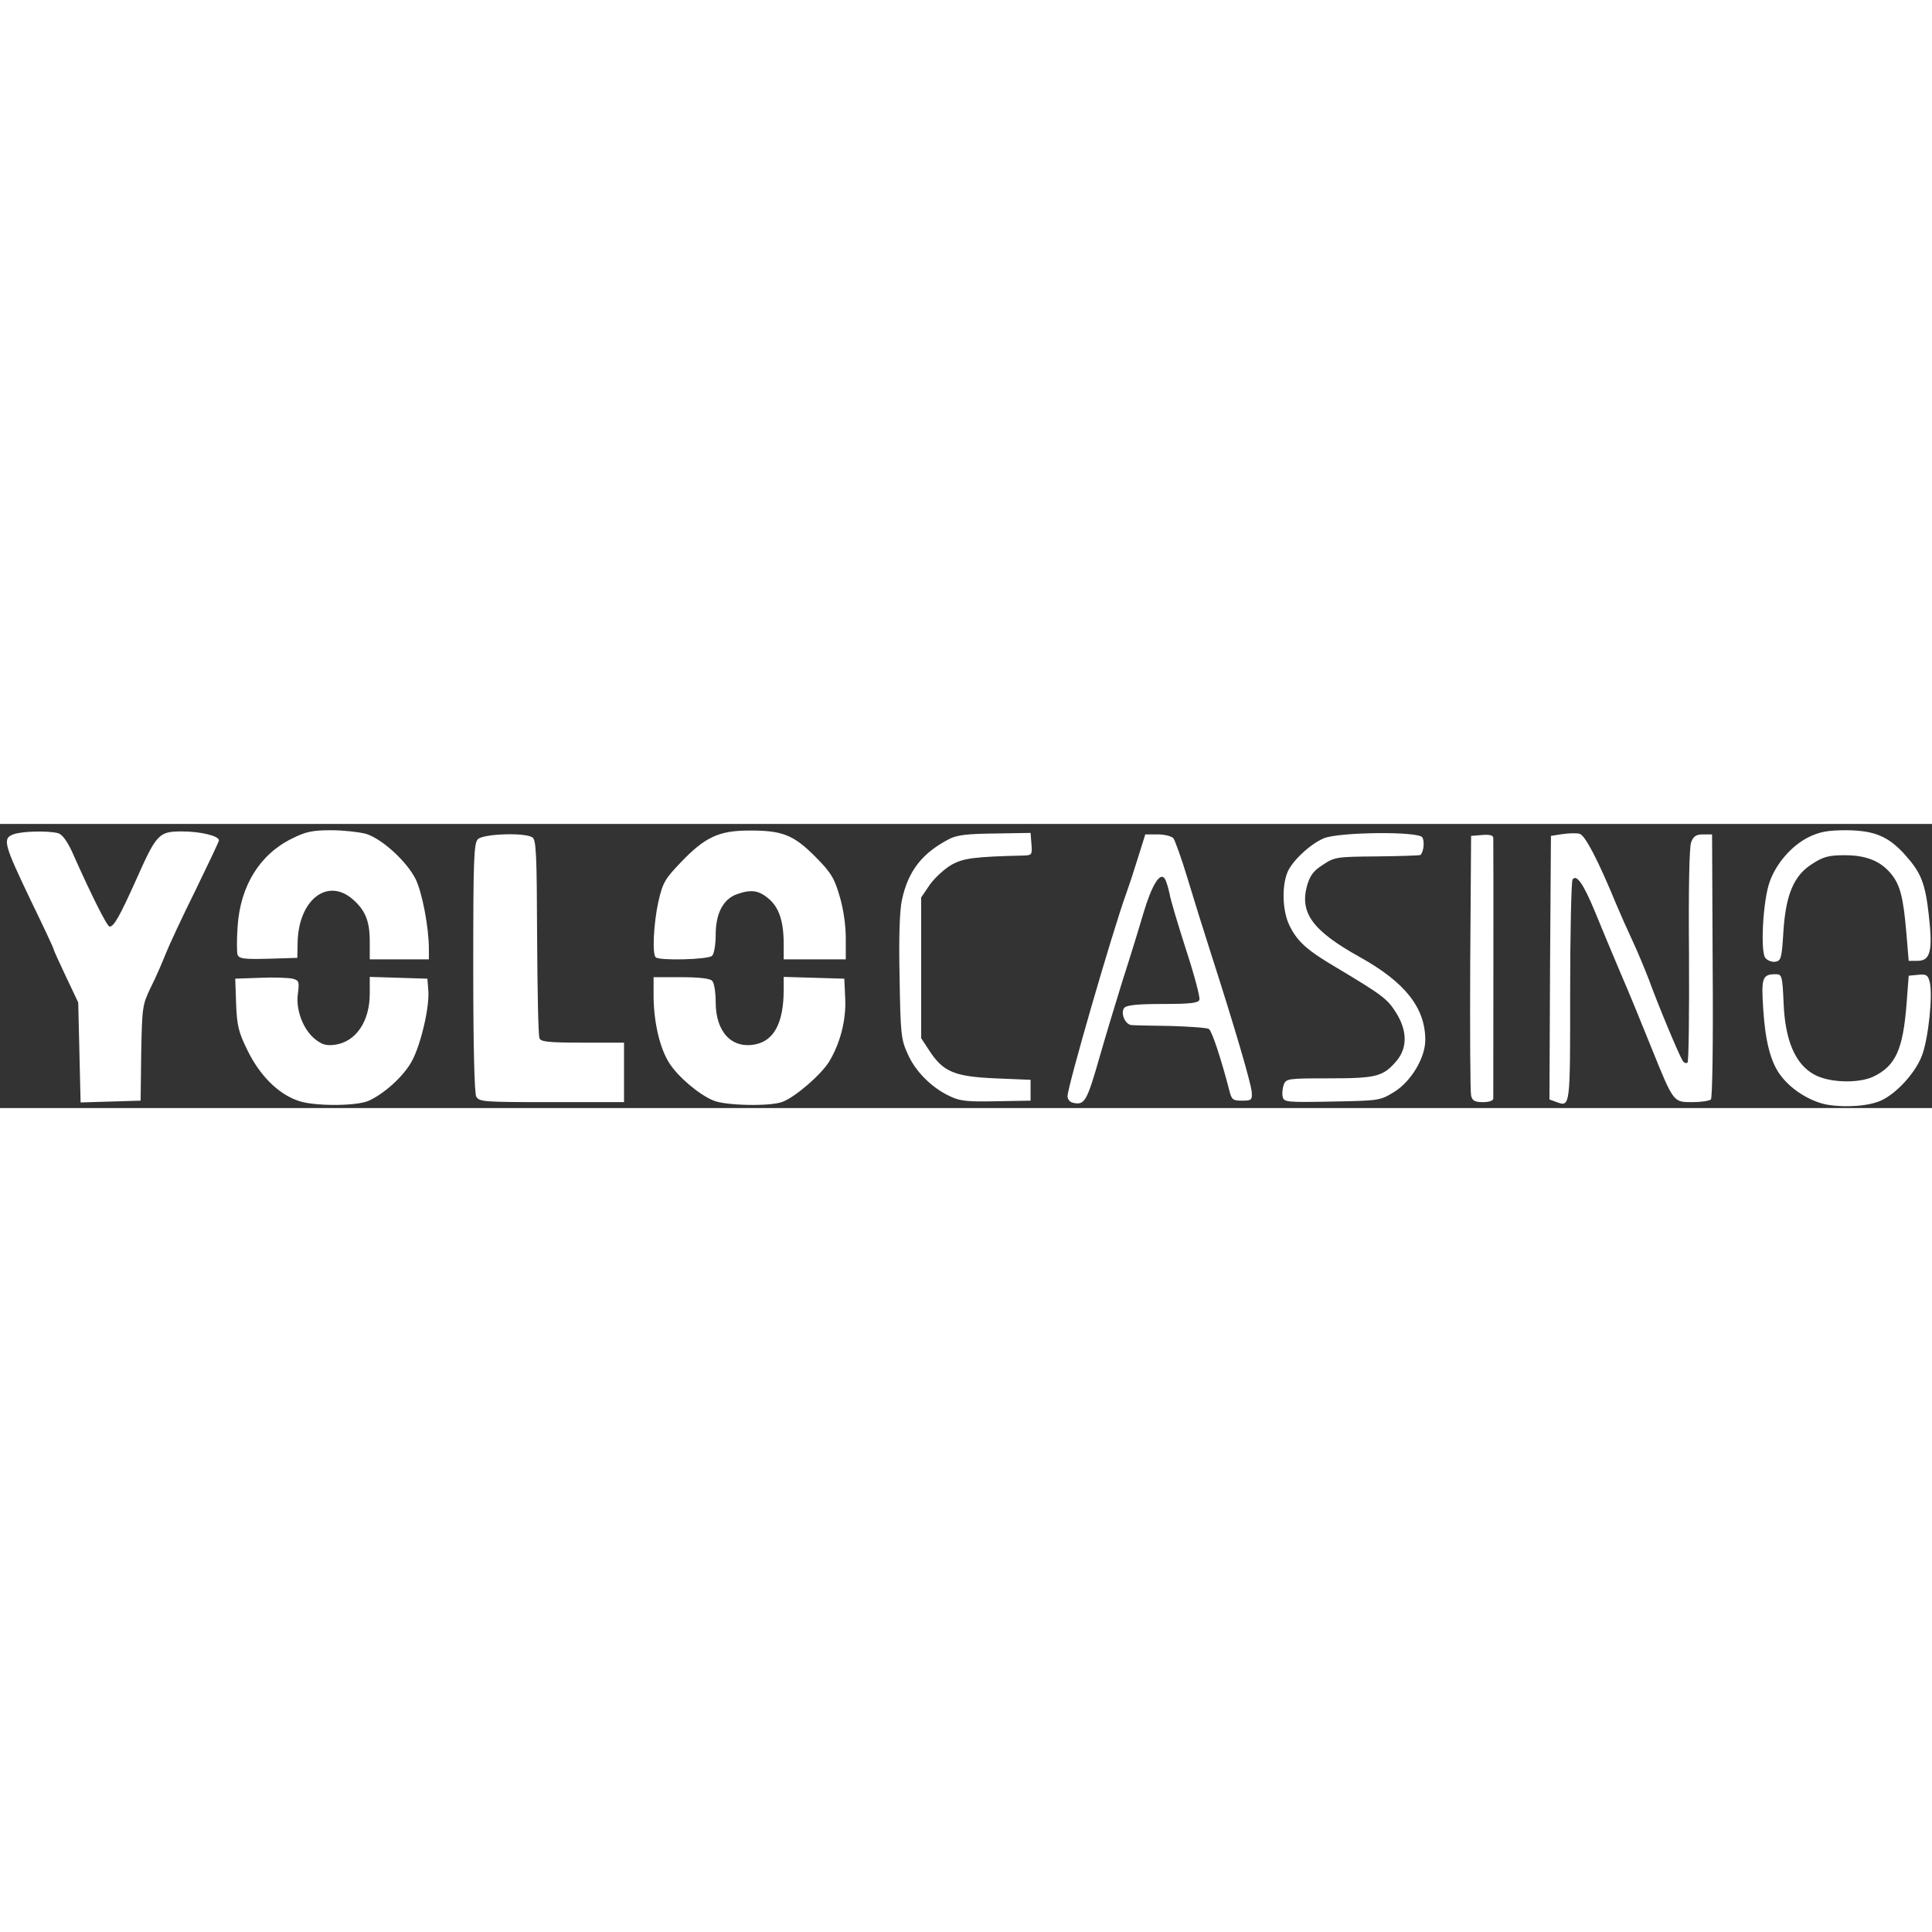 <?xml version="1.0"?>
<svg xmlns="http://www.w3.org/2000/svg" width="150" height="150" viewBox="0 0 238 35" fill="none">
<rect x="0" y="0" width="238" height="35" fill="#333333" stroke="none"/>
<path d="M225.185 34.601C223.036 34.234 220.632 32.732 219.321 30.936C218.119 29.323 217.464 26.795 217.209 22.8C216.954 18.916 217.099 18.512 218.775 18.512C219.503 18.512 219.576 18.732 219.722 22.104C219.904 26.648 221.142 29.58 223.473 30.863C225.294 31.889 228.937 31.999 230.794 31.119C233.526 29.8 234.437 27.784 234.874 22.067L235.129 18.696L236.294 18.586C237.314 18.476 237.496 18.622 237.715 19.465C238.115 21.041 237.569 26.392 236.768 28.517C236.003 30.57 233.781 33.062 231.851 34.014C230.357 34.747 227.516 34.967 225.185 34.601ZM36.699 34.088C34.259 33.245 32.037 31.009 30.544 28.004C29.378 25.659 29.196 24.889 29.087 22.177L28.978 19.062L32.074 18.952C33.785 18.879 35.57 18.952 36.044 19.062C36.845 19.282 36.881 19.429 36.699 20.895C36.408 22.91 37.355 25.366 38.848 26.538C39.686 27.198 40.232 27.345 41.288 27.198C43.838 26.831 45.55 24.339 45.55 20.895V18.842L49.119 18.952L52.652 19.062L52.761 20.491C52.944 22.47 51.851 27.161 50.758 29.177C49.775 31.046 47.298 33.282 45.368 34.124C43.765 34.784 38.557 34.784 36.699 34.088ZM87.836 34.051C86.088 33.318 83.538 31.156 82.482 29.507C81.317 27.748 80.552 24.523 80.515 21.371V18.879H83.903C86.052 18.879 87.436 19.026 87.727 19.319C87.982 19.575 88.164 20.748 88.164 21.957C88.164 25.622 90.131 27.711 93.008 27.161C95.339 26.721 96.505 24.523 96.541 20.601V18.842L100.293 18.952L104.008 19.062L104.117 21.444C104.263 24.156 103.498 27.051 102.114 29.323C101.094 30.936 97.962 33.648 96.396 34.234C94.902 34.821 89.293 34.711 87.836 34.051ZM132.162 34.344C131.798 34.271 131.507 33.904 131.507 33.538C131.507 32.365 137.007 13.382 138.718 8.618C139.119 7.518 139.811 5.393 140.248 3.963L141.086 1.288H142.616C143.453 1.288 144.327 1.508 144.546 1.764C144.728 1.984 145.529 4.183 146.258 6.602C146.986 9.021 148.298 13.235 149.172 15.947C152.085 24.999 154.125 31.962 154.198 33.025C154.271 34.014 154.162 34.088 152.996 34.088C151.867 34.088 151.721 33.978 151.43 32.805C150.41 28.847 149.281 25.476 148.917 25.256C148.698 25.109 146.586 24.962 144.291 24.889C141.96 24.852 139.775 24.816 139.41 24.779C138.609 24.743 137.99 23.277 138.5 22.654C138.755 22.324 140.175 22.177 143.235 22.177C146.622 22.177 147.605 22.067 147.751 21.664C147.86 21.371 147.132 18.622 146.112 15.507C145.129 12.429 144.182 9.314 144.073 8.581C143.927 7.885 143.672 7.042 143.49 6.748C142.907 5.869 141.887 7.518 140.831 11.073C140.321 12.832 139.155 16.607 138.245 19.429C137.371 22.25 136.132 26.355 135.513 28.517C133.874 34.271 133.619 34.674 132.162 34.344ZM191.677 34.234L190.875 33.941L190.948 17.706L191.057 1.471L192.478 1.251C193.243 1.141 194.226 1.105 194.59 1.215C195.282 1.398 196.885 4.513 199.107 9.9C199.617 11.11 200.527 13.162 201.146 14.481C201.766 15.8 202.64 17.926 203.15 19.245C204.279 22.36 206.828 28.444 207.265 29.14C207.448 29.433 207.702 29.543 207.885 29.397C208.03 29.25 208.103 23.277 208.067 16.167C207.994 8.104 208.103 2.864 208.322 2.277C208.613 1.508 208.941 1.288 209.815 1.288H210.908L210.98 17.45C211.053 27.271 210.944 33.721 210.762 33.941C210.543 34.124 209.524 34.271 208.467 34.271C206.136 34.271 206.173 34.344 203.477 27.674C202.385 24.962 200.673 20.748 199.617 18.329C198.597 15.91 197.176 12.539 196.484 10.816C195.064 7.372 194.19 6.125 193.716 6.858C193.571 7.115 193.425 13.382 193.425 20.748C193.425 35.041 193.461 34.894 191.677 34.234ZM9.783 28.151L9.637 21.994L8.108 18.769C7.27 17.01 6.578 15.471 6.578 15.361C6.578 15.251 5.34 12.612 3.81 9.46C0.495 2.534 0.277 1.801 1.624 1.288C2.681 0.885 5.922 0.812 7.161 1.141C7.671 1.288 8.253 2.094 8.872 3.414C11.276 8.837 13.207 12.649 13.498 12.649C14.044 12.649 14.773 11.329 16.813 6.785C19.289 1.215 19.581 0.921 22.422 0.921C24.68 0.921 26.974 1.471 26.974 2.021C26.974 2.168 25.663 4.916 24.097 8.141C22.494 11.366 20.855 14.884 20.418 15.984C19.981 17.083 19.18 18.952 18.561 20.162C17.541 22.287 17.505 22.544 17.395 28.224L17.323 34.088L13.644 34.198L9.929 34.308L9.783 28.151ZM58.662 33.575C58.443 33.098 58.298 27.418 58.298 17.633C58.298 4.293 58.371 2.351 58.88 1.874C59.536 1.215 64.635 1.031 65.582 1.654C66.056 1.948 66.129 3.743 66.165 13.895C66.201 20.455 66.311 26.062 66.456 26.392C66.602 26.831 67.513 26.941 71.774 26.941H76.873V34.271H67.95C59.536 34.271 59.026 34.234 58.662 33.575ZM117.083 33.575C114.825 32.548 112.749 30.496 111.802 28.297C111.001 26.538 110.928 25.842 110.819 18.879C110.71 14.005 110.819 10.67 111.11 9.35C111.875 5.796 113.587 3.597 116.901 1.874C117.848 1.361 119.16 1.215 122.547 1.178L126.954 1.105L127.063 2.497C127.173 3.78 127.1 3.853 126.153 3.89C119.961 4.037 118.686 4.22 117.229 5.026C116.391 5.502 115.19 6.602 114.57 7.445L113.478 9.057V26.392L114.461 27.894C116.173 30.533 117.557 31.119 122.583 31.339L126.954 31.522V34.088L122.765 34.161C119.305 34.234 118.322 34.161 117.083 33.575ZM158.022 33.648C157.913 33.282 157.986 32.585 158.132 32.145C158.423 31.376 158.605 31.339 163.741 31.339C169.605 31.339 170.406 31.119 172.081 29.14C173.393 27.528 173.356 25.439 171.972 23.24C170.916 21.554 170.297 21.078 164.651 17.706C160.973 15.544 159.807 14.481 158.824 12.466C157.986 10.707 157.877 7.701 158.605 5.942C159.188 4.55 161.373 2.497 163.085 1.764C164.943 0.995 174.74 0.885 175.214 1.654C175.505 2.131 175.396 3.377 174.995 3.817C174.922 3.89 172.555 3.963 169.677 4C164.688 4.037 164.396 4.073 162.976 5.026C161.81 5.759 161.373 6.345 161.009 7.628C160.098 10.963 161.701 13.162 167.492 16.387C173.101 19.502 175.578 22.654 175.578 26.612C175.578 28.811 173.83 31.706 171.79 32.988C170.005 34.088 169.932 34.088 164.105 34.198C158.605 34.308 158.168 34.271 158.022 33.648ZM181.223 33.465C181.114 32.988 181.078 25.622 181.114 17.047L181.223 1.471L182.607 1.361C183.518 1.288 183.955 1.398 183.955 1.728C183.991 2.094 183.955 32.109 183.955 33.831C183.955 34.088 183.445 34.271 182.68 34.271C181.66 34.271 181.369 34.088 181.223 33.465ZM217.464 16.497C216.844 15.727 217.172 9.387 218.01 7.115C218.811 4.843 220.742 2.644 222.818 1.618C224.202 0.958 225.149 0.775 227.48 0.775C230.904 0.812 232.615 1.508 234.691 3.817C236.658 6.016 237.168 7.298 237.605 11.22C238.115 15.691 237.787 16.863 236.221 16.863H235.129L234.837 13.382C234.473 9.057 234.072 7.481 232.943 6.125C231.632 4.55 229.884 3.853 227.225 3.853C225.294 3.853 224.602 4.037 223.255 4.916C220.96 6.345 219.977 8.727 219.685 13.382C219.503 16.534 219.394 16.863 218.702 16.973C218.301 17.047 217.719 16.827 217.464 16.497ZM29.269 16.13C29.16 15.8 29.16 14.225 29.269 12.649C29.597 7.628 32.001 3.743 35.971 1.801C37.646 0.958 38.484 0.775 40.779 0.775C42.308 0.775 44.239 0.995 45.076 1.215C47.007 1.801 50.066 4.55 51.195 6.785C51.997 8.398 52.834 12.722 52.834 15.434V16.68H45.55V14.481C45.55 11.953 45.004 10.597 43.364 9.204C40.232 6.602 36.736 9.46 36.663 14.664L36.626 16.497L33.057 16.607C30.07 16.68 29.488 16.607 29.269 16.13ZM80.77 16.424C80.333 15.984 80.515 12.282 81.098 9.607C81.644 7.225 81.899 6.785 83.903 4.696C86.817 1.654 88.528 0.848 92.098 0.812C96.323 0.775 97.743 1.325 100.402 4C102.369 5.979 102.769 6.639 103.425 8.874C103.899 10.45 104.19 12.466 104.19 14.078V16.68H96.541V14.774C96.541 11.989 95.959 10.267 94.684 9.204C93.482 8.178 92.535 8.031 90.787 8.654C89.111 9.241 88.164 11 88.164 13.638C88.164 14.811 87.982 15.984 87.727 16.24C87.254 16.717 81.207 16.863 80.77 16.424Z" fill="white"/>
</svg>
